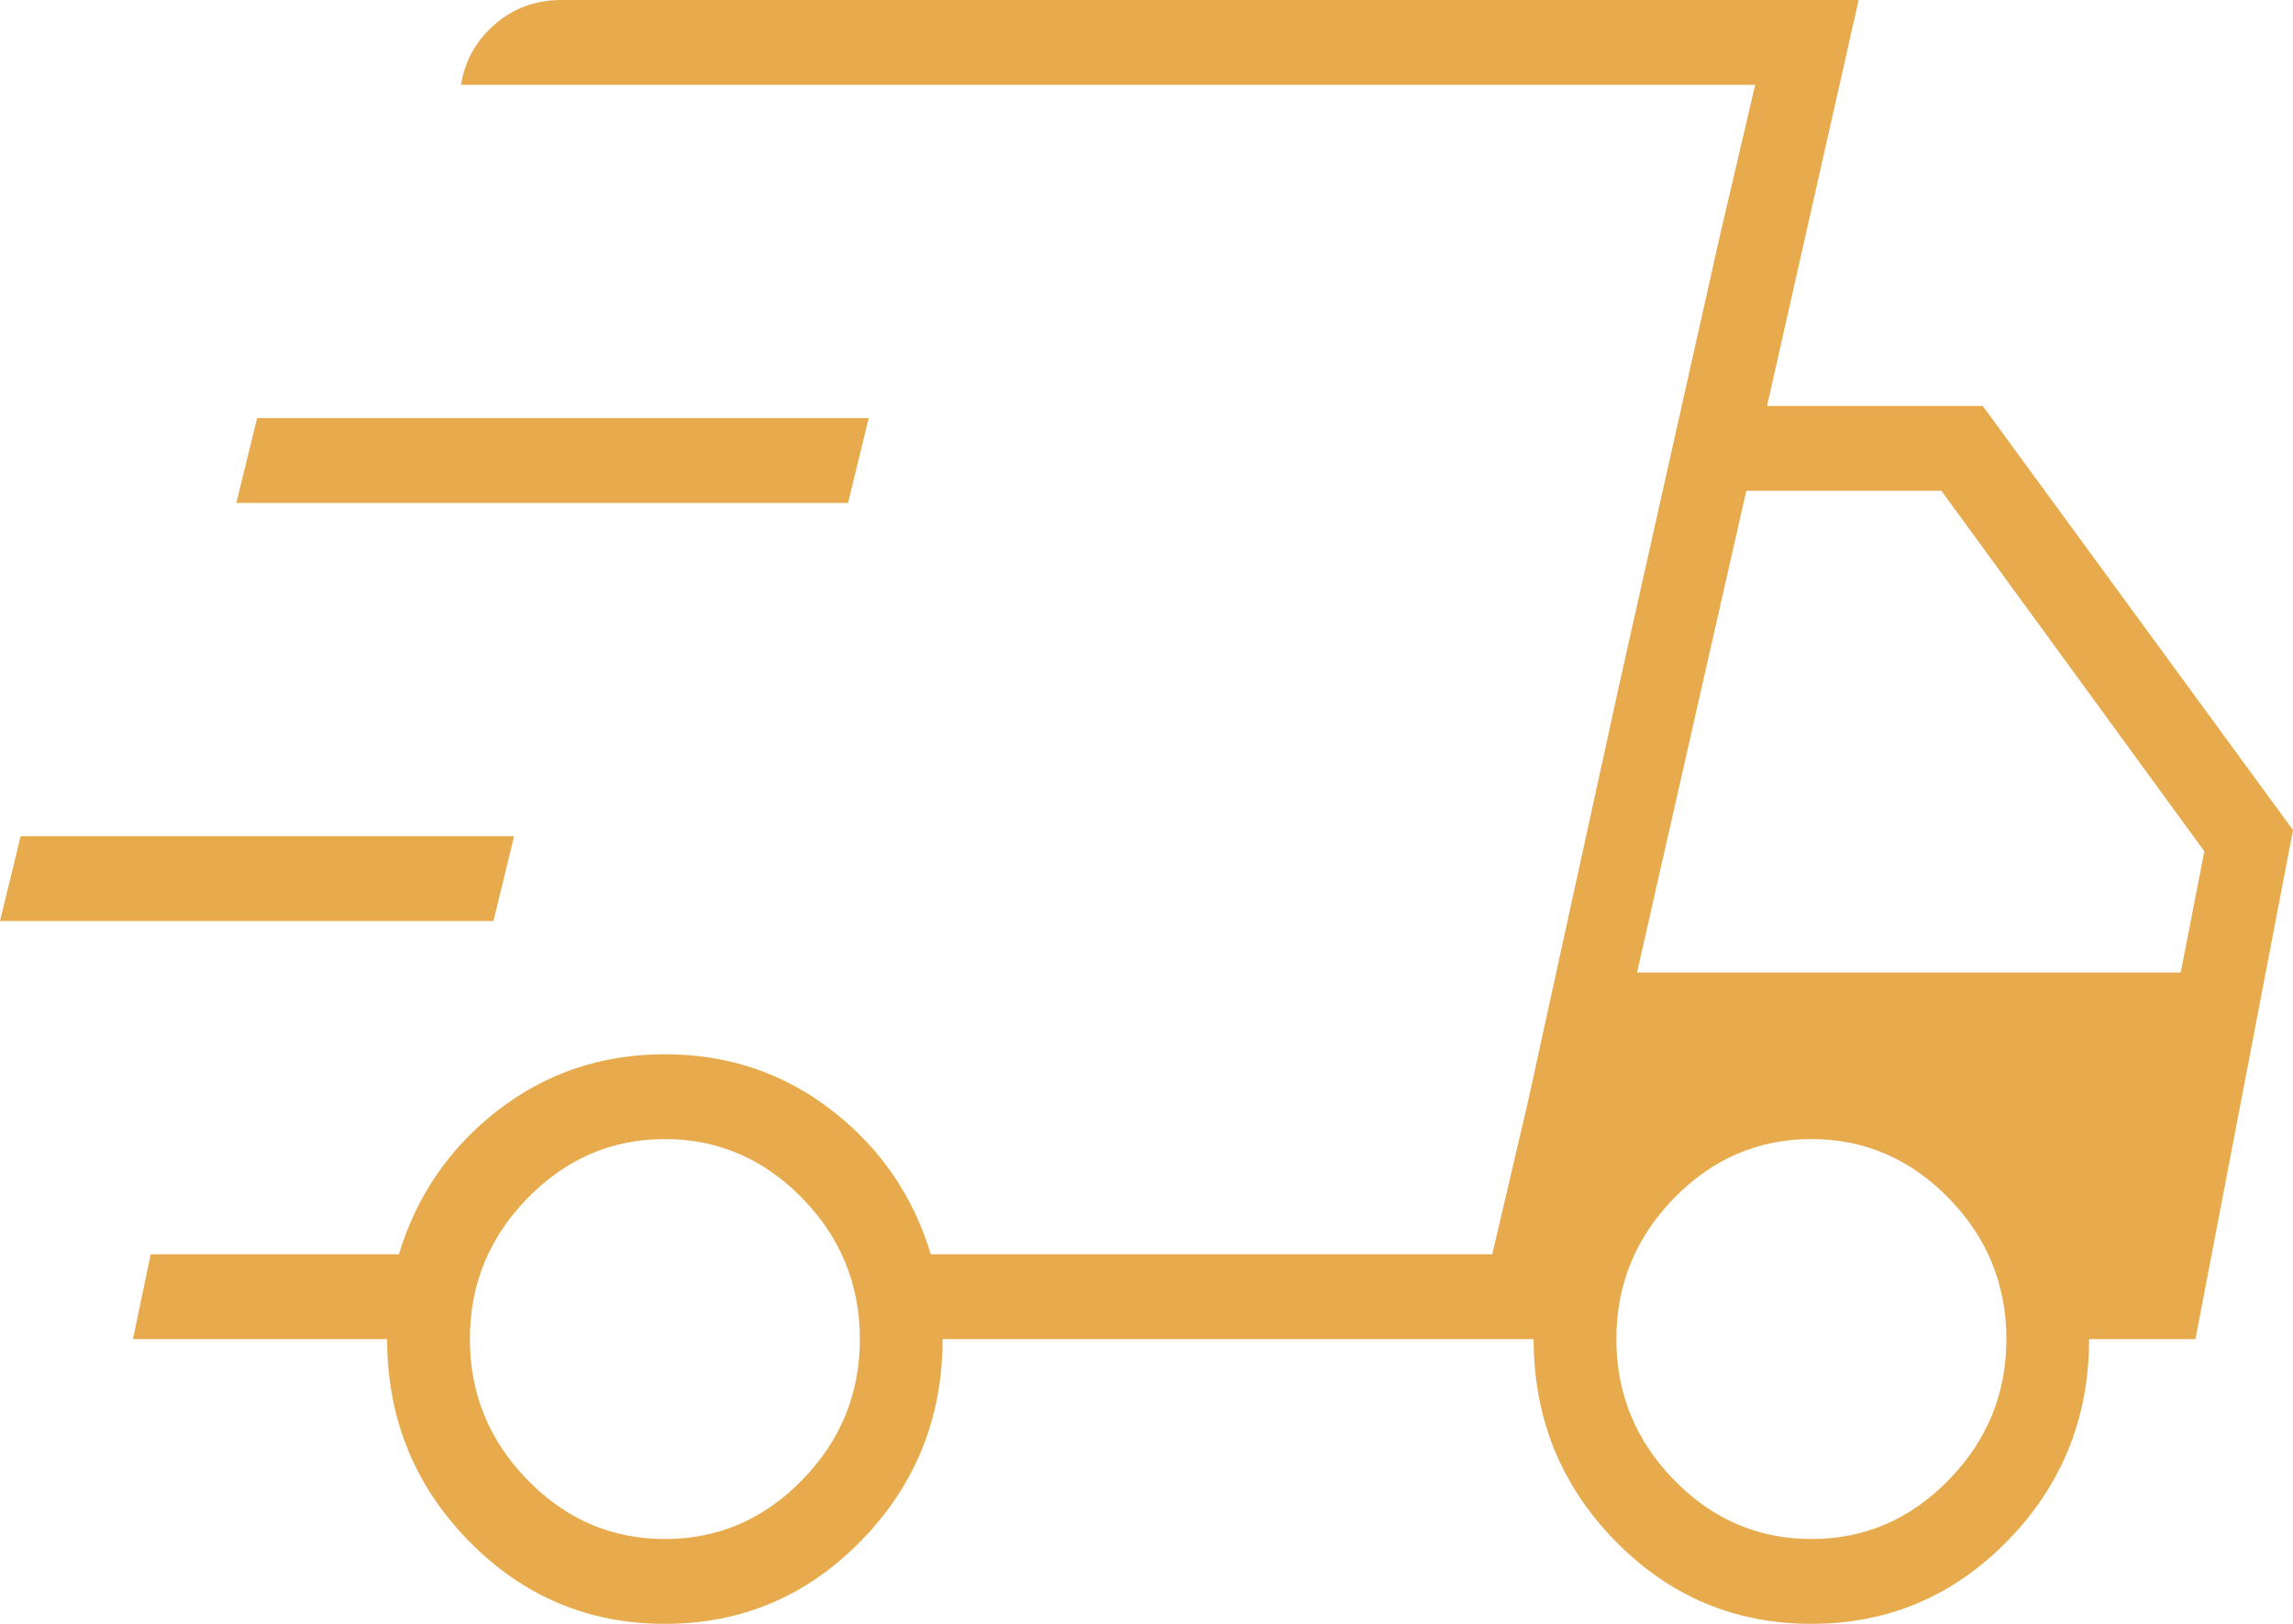 <?xml version="1.0" encoding="UTF-8"?> <svg xmlns="http://www.w3.org/2000/svg" width="24" height="17" viewBox="0 0 24 17" fill="none"><path d="M6.959 17C6.155 17 5.469 16.709 4.902 16.128C4.335 15.546 4.052 14.843 4.052 14.019H1.392L1.577 13.131H4.175C4.361 12.517 4.706 12.015 5.211 11.624C5.716 11.233 6.299 11.037 6.959 11.037C7.619 11.037 8.201 11.233 8.706 11.624C9.211 12.015 9.557 12.517 9.742 13.131H15.619L18.371 0.888H4.825C4.866 0.634 4.985 0.423 5.18 0.254C5.376 0.085 5.608 0 5.876 0H19.454L18.495 4.25H20.753L24 8.69L22.979 14.019H21.866C21.866 14.843 21.582 15.546 21.015 16.128C20.448 16.709 19.763 17 18.959 17C18.155 17 17.469 16.709 16.902 16.128C16.335 15.546 16.052 14.843 16.052 14.019H9.866C9.866 14.843 9.582 15.546 9.015 16.128C8.448 16.709 7.763 17 6.959 17ZM17.134 10.181H22.825L23.072 8.912L20.32 5.138H18.278L17.134 10.181ZM18 2.474L18.371 0.888L15.619 13.131L15.99 11.545L16.948 7.168L18 2.474ZM0 9.642L0.216 8.754H5.381L5.165 9.642H0ZM2.474 5.265L2.691 4.377H9.093L8.876 5.265H2.474ZM6.959 16.112C7.515 16.112 7.995 15.906 8.397 15.493C8.799 15.081 9 14.59 9 14.019C9 13.448 8.799 12.956 8.397 12.544C7.995 12.132 7.515 11.925 6.959 11.925C6.402 11.925 5.923 12.132 5.521 12.544C5.119 12.956 4.918 13.448 4.918 14.019C4.918 14.59 5.119 15.081 5.521 15.493C5.923 15.906 6.402 16.112 6.959 16.112ZM18.959 16.112C19.515 16.112 19.995 15.906 20.397 15.493C20.799 15.081 21 14.59 21 14.019C21 13.448 20.799 12.956 20.397 12.544C19.995 12.132 19.515 11.925 18.959 11.925C18.402 11.925 17.923 12.132 17.521 12.544C17.119 12.956 16.918 13.448 16.918 14.019C16.918 14.59 17.119 15.081 17.521 15.493C17.923 15.906 18.402 16.112 18.959 16.112Z" fill="#E7AB4E"></path></svg> 